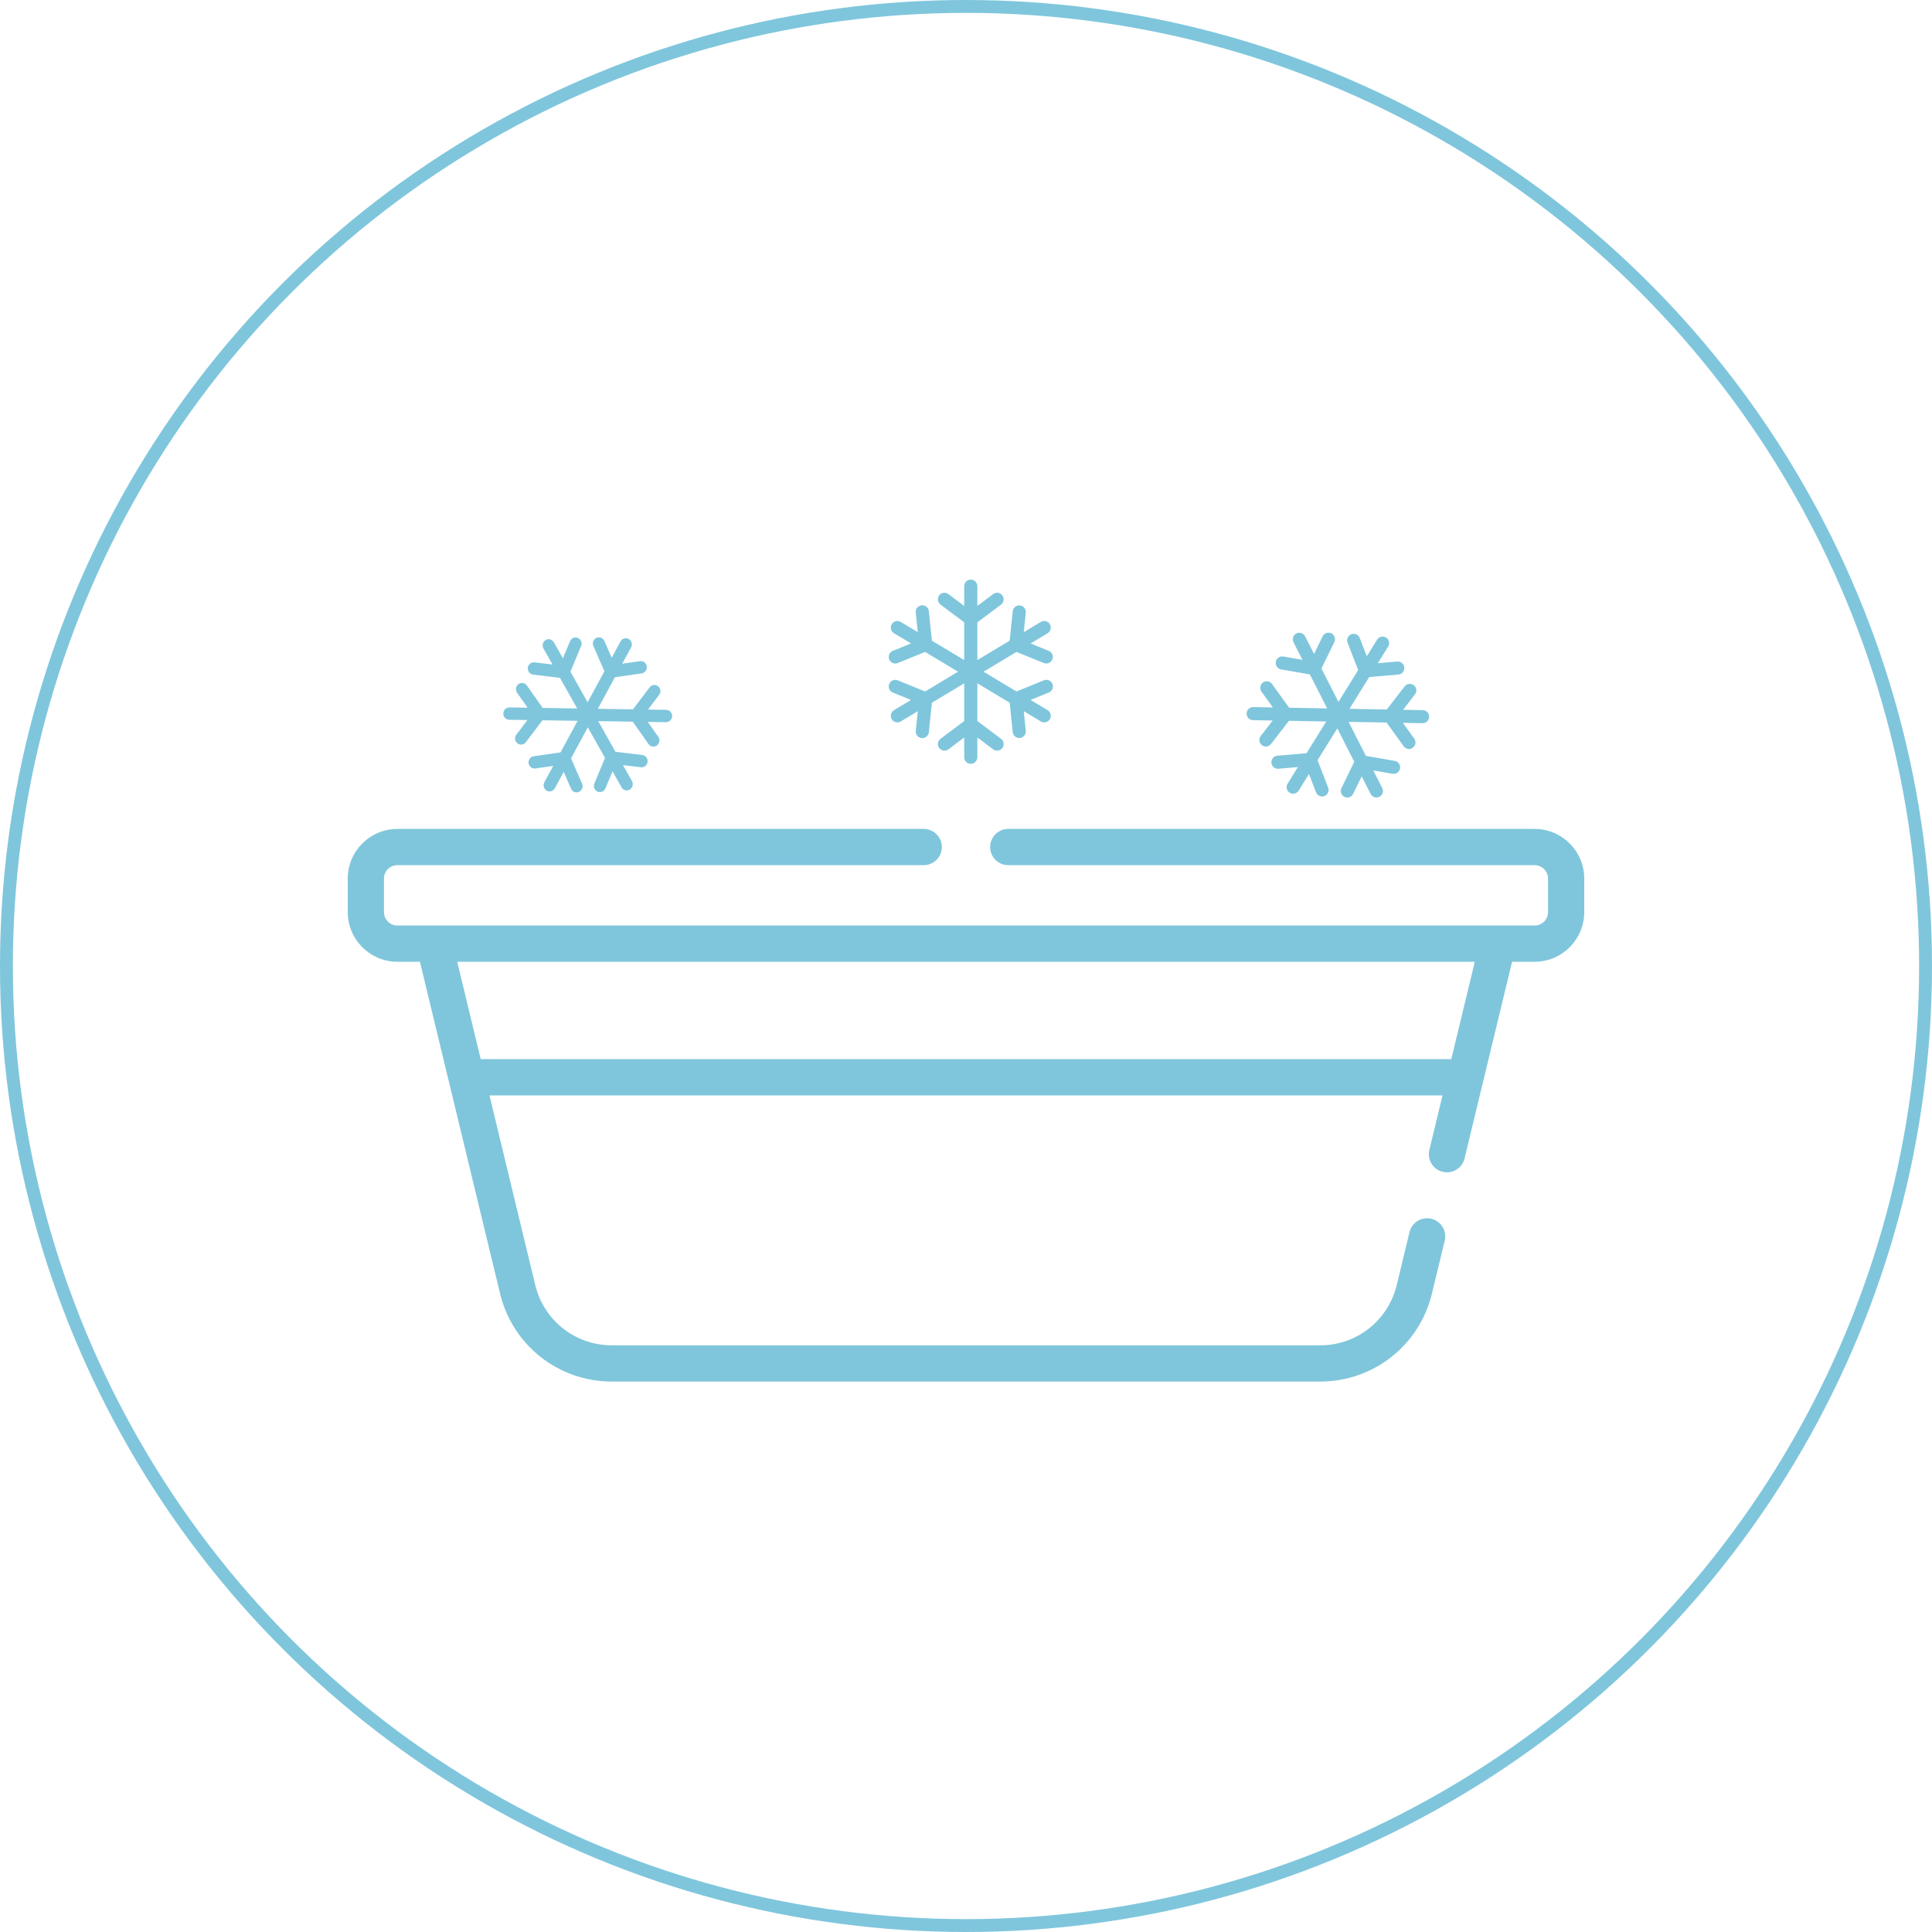<svg xmlns="http://www.w3.org/2000/svg" fill="none" viewBox="0 0 150 150" height="150" width="150">
<g clip-path="url(#clip0_313_86)">
<circle stroke="#7FC6DC" r="74.5" cy="75" cx="75"></circle>
<path fill="#7FC6DC" d="M119.148 64.358H78.281C77.505 64.358 76.875 64.988 76.875 65.765C76.875 66.541 77.505 67.171 78.281 67.171H119.148C119.721 67.171 120.188 67.637 120.188 68.211V70.819C120.188 71.392 119.721 71.858 119.148 71.858C117.998 71.858 32.716 71.858 30.852 71.858C30.279 71.858 29.812 71.392 29.812 70.819V68.211C29.812 67.637 30.279 67.171 30.852 67.171H71.719C72.495 67.171 73.125 66.541 73.125 65.765C73.125 64.988 72.495 64.358 71.719 64.358H30.852C28.728 64.358 27 66.087 27 68.211V70.819C27 72.943 28.728 74.671 30.852 74.671H32.603L38.824 100.429C39.795 104.454 43.366 107.265 47.507 107.265H102.493C106.634 107.265 110.204 104.454 111.176 100.429L112.168 96.322C112.35 95.567 111.886 94.808 111.131 94.625C110.376 94.442 109.616 94.907 109.434 95.662L108.443 99.769C107.777 102.526 105.33 104.452 102.493 104.452H47.507C44.67 104.452 42.223 102.526 41.557 99.769L38.002 85.046H111.998L110.974 89.283C110.792 90.038 111.256 90.798 112.011 90.98C112.767 91.163 113.526 90.698 113.708 89.943C114.48 86.748 116.646 77.78 117.396 74.671H119.147C121.271 74.671 123 72.943 123 70.819V68.211C123 66.087 121.272 64.358 119.148 64.358ZM37.323 82.234L35.497 74.671H114.503L112.677 82.234H37.323Z"></path>
<path fill="#7FC6DC" d="M51.093 53.281C51.296 53.443 51.333 53.744 51.174 53.953L50.312 55.09L51.714 55.112C51.972 55.11 52.182 55.323 52.183 55.588C52.184 55.853 51.975 56.069 51.717 56.071C51.71 56.071 51.703 56.071 51.696 56.071L50.294 56.049L51.115 57.213C51.262 57.429 51.21 57.728 50.998 57.88C50.791 58.029 50.507 57.983 50.356 57.776L49.126 56.031L46.447 55.99L47.784 58.367L49.872 58.62C50.128 58.651 50.311 58.889 50.279 59.152C50.248 59.415 50.015 59.603 49.759 59.572L48.367 59.403L49.067 60.647C49.196 60.876 49.118 61.169 48.895 61.302C48.671 61.435 48.385 61.357 48.257 61.128L47.557 59.885L47.005 61.209C46.903 61.452 46.628 61.566 46.391 61.462C46.154 61.359 46.044 61.078 46.145 60.834L46.974 58.848L45.637 56.471L44.335 58.878L45.193 60.845C45.29 61.069 45.207 61.333 45 61.456C44.986 61.465 44.971 61.472 44.957 61.479C44.721 61.588 44.445 61.481 44.34 61.24C44.34 61.239 44.339 61.239 44.339 61.239L43.768 59.928L43.086 61.187C42.966 61.422 42.683 61.513 42.455 61.39C42.227 61.267 42.139 60.978 42.259 60.743C42.263 60.737 42.266 60.731 42.269 60.724L42.951 59.465L41.562 59.665C41.305 59.698 41.072 59.511 41.041 59.249C41.011 58.992 41.185 58.756 41.435 58.716L43.519 58.415L44.844 55.965L42.116 55.923L40.823 57.629C40.661 57.836 40.367 57.87 40.166 57.704C39.97 57.542 39.934 57.25 40.086 57.042L40.948 55.905L39.546 55.883C39.288 55.885 39.078 55.672 39.077 55.407C39.076 55.142 39.285 54.926 39.543 54.925C39.55 54.924 39.557 54.925 39.564 54.925L40.966 54.946L40.145 53.783C39.994 53.568 40.042 53.269 40.251 53.113C40.461 52.957 40.753 53.005 40.904 53.219L42.134 54.964L44.813 55.006L43.476 52.629L41.388 52.376C41.132 52.345 40.949 52.107 40.98 51.844C41.011 51.581 41.244 51.393 41.501 51.424C41.501 51.424 41.501 51.424 41.501 51.424L42.893 51.592L42.194 50.349C42.065 50.12 42.142 49.826 42.365 49.693C42.589 49.56 42.875 49.638 43.004 49.867L43.703 51.111L44.256 49.787C44.357 49.543 44.632 49.43 44.869 49.533C45.107 49.636 45.217 49.918 45.115 50.162L44.286 52.148L45.623 54.524L46.925 52.117L46.067 50.151C45.966 49.907 46.076 49.625 46.313 49.52C46.545 49.418 46.814 49.522 46.921 49.756L47.493 51.068L48.174 49.808C48.294 49.574 48.577 49.483 48.805 49.605C49.034 49.728 49.121 50.018 49.001 50.252C48.998 50.259 48.994 50.265 48.991 50.271L48.309 51.531L49.699 51.33C49.955 51.298 50.188 51.484 50.219 51.747C50.249 52.004 50.075 52.239 49.825 52.28L47.742 52.58L46.416 55.031L49.144 55.073L50.437 53.366C50.595 53.157 50.889 53.118 51.092 53.28C51.092 53.28 51.093 53.28 51.093 53.281Z"></path>
<path fill="#7FC6DC" d="M81.712 53.101C81.819 53.362 81.693 53.66 81.431 53.766L80.012 54.343L81.326 55.132C81.571 55.272 81.656 55.584 81.516 55.829C81.376 56.074 81.064 56.159 80.819 56.019C80.812 56.016 80.806 56.012 80.8 56.008L79.486 55.218L79.643 56.743C79.667 57.024 79.459 57.272 79.178 57.296C78.903 57.32 78.659 57.121 78.627 56.847L78.392 54.561L75.882 53.053V55.981L77.721 57.36C77.946 57.529 77.992 57.85 77.823 58.075C77.654 58.301 77.334 58.347 77.108 58.178L75.882 57.258V58.791C75.882 59.072 75.653 59.301 75.371 59.301C75.089 59.301 74.861 59.072 74.861 58.791V57.258L73.635 58.178C73.409 58.347 73.089 58.301 72.92 58.075C72.75 57.85 72.796 57.529 73.022 57.36L74.861 55.981V53.053L72.351 54.561L72.116 56.848C72.089 57.108 71.87 57.306 71.608 57.306C71.591 57.306 71.573 57.306 71.556 57.304C71.275 57.275 71.071 57.025 71.1 56.744C71.1 56.744 71.1 56.744 71.1 56.743L71.257 55.219L69.943 56.008C69.705 56.159 69.389 56.087 69.239 55.849C69.088 55.611 69.159 55.295 69.397 55.144C69.404 55.14 69.41 55.136 69.417 55.133L70.731 54.343L69.311 53.766C69.052 53.656 68.931 53.356 69.041 53.096C69.149 52.843 69.439 52.72 69.696 52.82L71.825 53.686L74.38 52.151L71.825 50.615L69.696 51.481C69.433 51.584 69.137 51.453 69.035 51.19C68.935 50.933 69.057 50.643 69.311 50.535L70.73 49.958L69.417 49.169C69.172 49.029 69.087 48.717 69.227 48.472C69.366 48.227 69.678 48.142 69.923 48.282C69.93 48.285 69.936 48.289 69.943 48.293L71.256 49.082L71.1 47.558C71.071 47.277 71.275 47.026 71.555 46.998C71.836 46.969 72.087 47.173 72.116 47.453L72.351 49.74L74.861 51.248V48.32L73.022 46.941C72.796 46.772 72.75 46.452 72.919 46.226C73.088 46 73.409 45.954 73.634 46.123C73.635 46.123 73.635 46.124 73.635 46.124L74.861 47.043V45.511C74.861 45.229 75.089 45 75.371 45C75.653 45 75.882 45.229 75.882 45.511V47.043L77.108 46.124C77.334 45.955 77.654 46 77.823 46.226C77.992 46.452 77.946 46.772 77.721 46.941L75.882 48.32V51.248L78.392 49.74L78.627 47.453C78.66 47.173 78.914 46.973 79.194 47.007C79.468 47.039 79.667 47.283 79.643 47.558L79.486 49.082L80.799 48.293C81.038 48.142 81.353 48.214 81.504 48.452C81.655 48.691 81.584 49.006 81.345 49.157C81.339 49.161 81.332 49.165 81.326 49.169L80.012 49.958L81.431 50.535C81.691 50.645 81.812 50.945 81.701 51.205C81.594 51.459 81.304 51.581 81.047 51.481L78.918 50.615L76.363 52.151L78.918 53.686L81.047 52.82C81.308 52.714 81.606 52.839 81.712 53.1C81.712 53.1 81.712 53.1 81.712 53.101Z"></path>
<path fill="#7FC6DC" d="M108.699 59.663C108.651 59.94 108.39 60.124 108.115 60.076L106.621 59.815L107.311 61.171C107.443 61.418 107.351 61.725 107.106 61.858C106.86 61.991 106.553 61.898 106.421 61.651C106.417 61.645 106.414 61.638 106.411 61.631L105.721 60.275L105.054 61.642C104.928 61.891 104.623 61.99 104.375 61.862C104.132 61.737 104.031 61.442 104.147 61.194L105.146 59.145L103.828 56.553L102.295 59.019L103.117 61.149C103.218 61.41 103.089 61.704 102.829 61.805C102.569 61.906 102.276 61.776 102.175 61.514L101.627 60.094L100.825 61.385C100.677 61.623 100.365 61.695 100.129 61.546C99.892 61.398 99.819 61.084 99.967 60.847L100.769 59.556L99.259 59.685C98.981 59.709 98.736 59.502 98.712 59.222C98.688 58.943 98.894 58.698 99.172 58.674L101.438 58.481L102.971 56.015L100.074 55.963L98.679 57.765C98.521 57.97 98.233 58.022 98.013 57.884C97.998 57.875 97.984 57.865 97.97 57.854C97.75 57.682 97.71 57.364 97.88 57.143C97.881 57.142 97.881 57.142 97.881 57.142L98.811 55.941L97.295 55.914C97.016 55.915 96.788 55.689 96.786 55.409C96.785 55.128 97.01 54.9 97.289 54.899C97.296 54.899 97.304 54.899 97.311 54.899L98.827 54.926L97.938 53.693C97.778 53.463 97.833 53.147 98.061 52.986C98.285 52.829 98.592 52.879 98.756 53.098L100.09 54.949L103.039 55.001L101.698 52.363L99.457 51.971C99.182 51.918 99.002 51.653 99.054 51.377C99.105 51.108 99.359 50.928 99.629 50.971L101.123 51.233L100.433 49.876C100.301 49.629 100.393 49.322 100.638 49.189C100.884 49.056 101.19 49.149 101.323 49.396C101.326 49.402 101.33 49.409 101.333 49.416L102.023 50.772L102.689 49.406C102.812 49.154 103.115 49.05 103.366 49.174C103.616 49.297 103.72 49.602 103.597 49.853L102.598 51.902L103.916 54.494L105.448 52.028L104.626 49.898C104.525 49.637 104.654 49.343 104.915 49.242C105.175 49.141 105.468 49.271 105.569 49.532C105.569 49.533 105.569 49.533 105.569 49.533L106.117 50.953L106.919 49.662C107.067 49.425 107.378 49.353 107.615 49.501C107.852 49.65 107.924 49.963 107.777 50.2L106.975 51.491L108.485 51.362C108.763 51.339 109.008 51.546 109.032 51.825C109.056 52.104 108.85 52.35 108.572 52.373L106.306 52.566L104.773 55.032L107.67 55.084L109.064 53.282C109.239 53.064 109.557 53.029 109.775 53.205C109.988 53.376 110.027 53.686 109.863 53.905L108.933 55.107L110.449 55.134C110.728 55.132 110.956 55.358 110.958 55.639C110.959 55.919 110.734 56.147 110.455 56.148C110.448 56.148 110.44 56.148 110.433 56.148L108.917 56.121L109.806 57.355C109.966 57.584 109.911 57.901 109.682 58.061C109.459 58.218 109.152 58.168 108.988 57.949L107.653 56.098L104.704 56.046L106.046 58.684L108.287 59.077C108.562 59.124 108.746 59.387 108.699 59.663C108.699 59.663 108.699 59.663 108.699 59.663Z"></path>
</g>
<defs>
<clipPath id="clip0_313_86">
<rect fill="white" height="150" width="150"></rect>
</clipPath>
</defs>
</svg>
